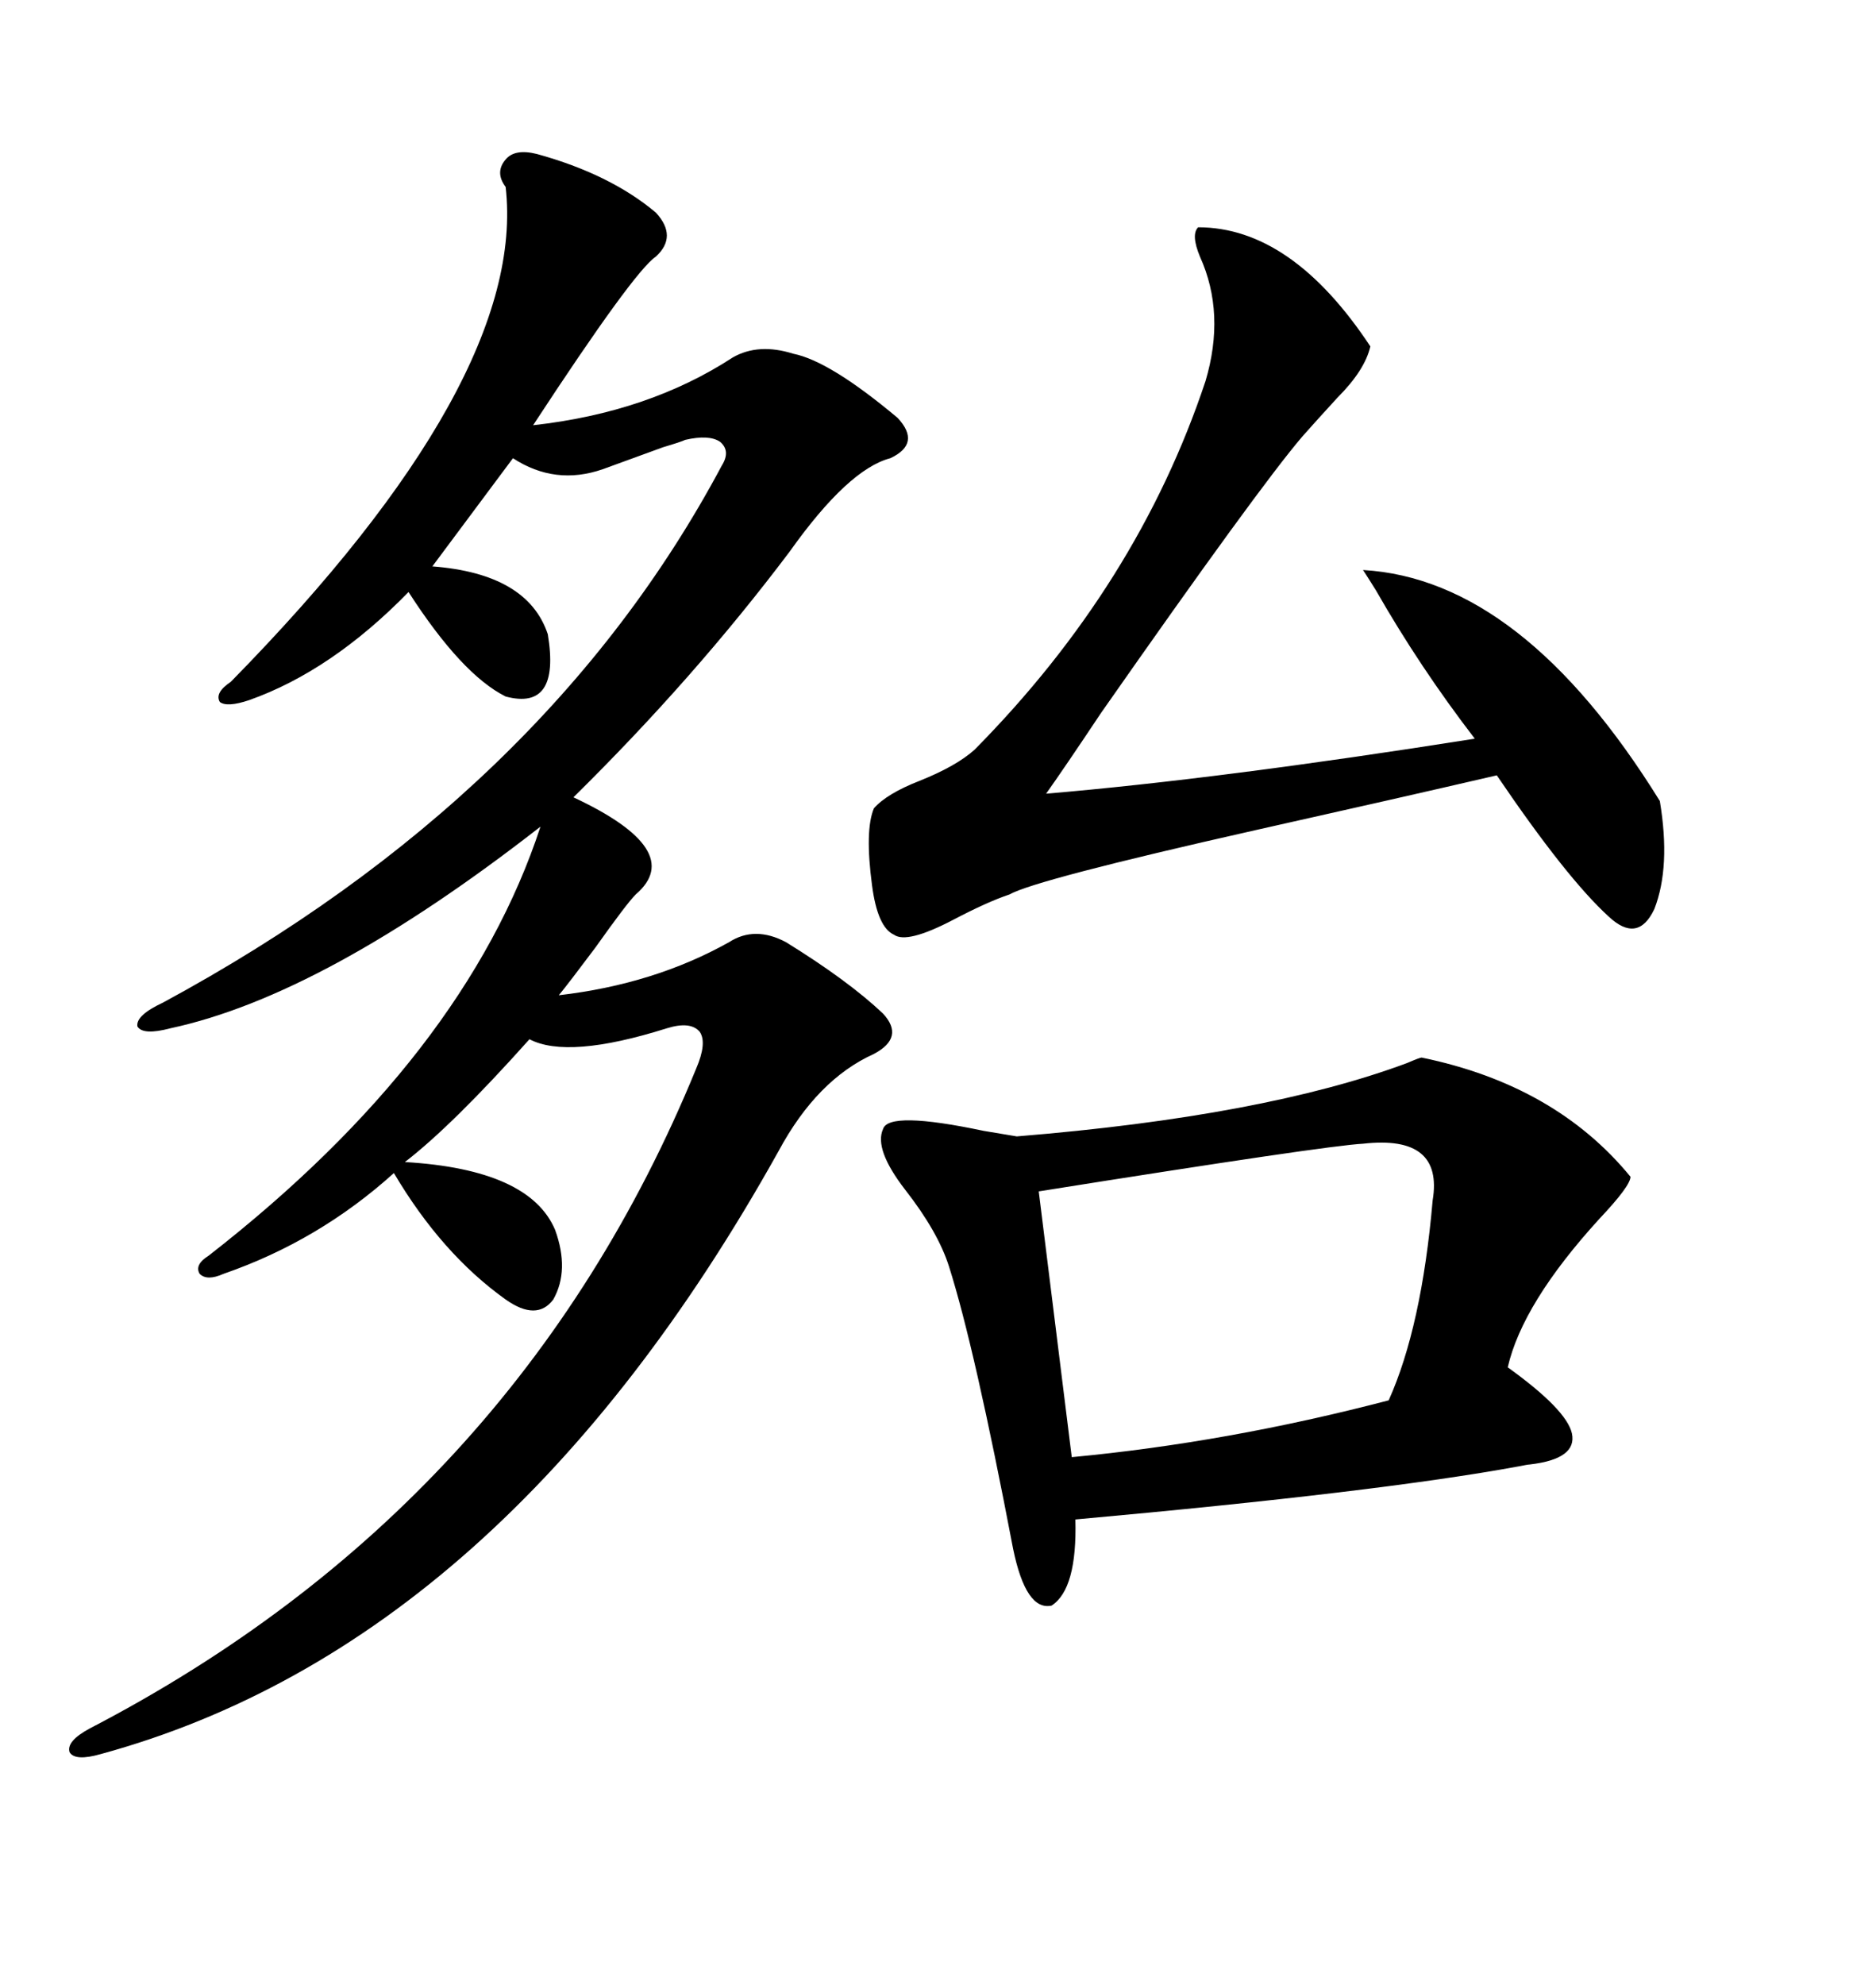 <svg xmlns="http://www.w3.org/2000/svg" xmlns:xlink="http://www.w3.org/1999/xlink" width="300" height="317.285"><path d="M85.84 24.61L85.84 24.61Q97.56 27.83 104.88 33.98L104.88 33.98Q108.40 37.79 104.88 41.02L104.88 41.02Q101.37 43.36 85.25 67.97L85.25 67.97Q103.71 65.92 117.19 57.13L117.19 57.13Q121.29 54.79 126.86 56.54L126.86 56.54Q132.71 57.71 143.55 66.80L143.55 66.80Q147.36 70.90 142.38 73.24L142.38 73.24Q135.64 75 126.27 88.18L126.27 88.18Q111.04 108.40 91.70 127.44L91.70 127.44Q109.86 135.94 101.66 142.97L101.66 142.97Q100.20 144.43 95.21 151.46L95.21 151.46Q90.82 157.32 89.36 159.08L89.36 159.08Q104.59 157.32 116.60 150.59L116.60 150.59Q120.70 147.95 125.68 150.59L125.68 150.59Q135.64 156.74 141.21 162.01L141.21 162.01Q144.73 165.82 139.75 168.46L139.75 168.46Q130.66 172.56 124.51 183.98L124.51 183.98Q80.57 262.79 16.11 280.37L16.11 280.37Q12.01 281.54 11.13 280.08L11.13 280.08Q10.55 278.32 14.36 276.27L14.36 276.27Q82.62 240.82 111.33 170.80L111.33 170.80Q113.09 166.70 111.91 164.94L111.91 164.94Q110.45 163.18 106.64 164.36L106.64 164.36Q90.82 169.34 84.67 166.11L84.67 166.11Q72.36 179.88 64.75 185.74L64.75 185.74Q84.67 186.91 88.77 196.58L88.77 196.58Q91.11 203.03 88.48 207.71L88.48 207.71Q85.84 211.23 80.86 207.71L80.86 207.71Q70.61 200.39 62.99 187.50L62.99 187.50Q50.98 198.34 35.74 203.61L35.74 203.61Q33.11 204.79 31.93 203.61L31.93 203.61Q31.05 202.15 33.40 200.68L33.40 200.68Q74.41 168.75 86.43 132.13L86.43 132.13Q51.86 159.08 27.25 164.36L27.25 164.36Q22.85 165.53 21.97 164.06L21.97 164.06Q21.68 162.30 26.07 160.25L26.07 160.25Q87.30 127.15 115.43 74.41L115.43 74.41Q116.89 72.07 115.14 70.61L115.14 70.61Q113.38 69.43 109.57 70.31L109.57 70.31Q108.98 70.61 106.05 71.48L106.05 71.48Q99.61 73.83 96.39 75L96.39 75Q88.77 77.64 82.03 73.24L82.03 73.24L69.14 90.53Q84.38 91.70 87.60 101.37L87.60 101.37Q89.65 113.67 80.86 111.33L80.86 111.33Q73.83 107.81 65.33 94.63L65.33 94.63Q53.03 107.23 39.84 111.91L39.84 111.91Q36.33 113.09 35.16 112.21L35.16 112.21Q34.28 110.74 36.91 108.98L36.91 108.98Q84.38 60.64 80.86 29.88L80.86 29.88Q79.10 27.54 80.86 25.49L80.86 25.49Q82.32 23.73 85.84 24.61ZM227.34 169.04L227.34 169.04Q248.73 173.44 260.74 188.09L260.74 188.09Q260.74 189.55 255.76 194.82L255.76 194.82Q243.46 208.30 241.11 218.55L241.11 218.55Q250.49 225.29 251.37 229.10L251.37 229.10Q252.25 233.20 244.63 234.08L244.63 234.08Q244.34 234.08 242.87 234.38L242.87 234.38Q220.61 238.48 171.97 242.87L171.97 242.87Q172.27 254.00 168.16 256.64L168.16 256.64Q164.06 257.52 162.01 247.56L162.01 247.56Q155.86 215.33 151.76 202.44L151.76 202.44Q150 196.88 144.73 190.14L144.73 190.14Q139.75 183.69 141.21 180.47L141.21 180.47Q142.09 177.54 157.32 180.76L157.32 180.76Q160.84 181.35 162.60 181.64L162.60 181.64Q202.15 178.42 225 169.92L225 169.92Q227.05 169.04 227.34 169.04ZM191.60 36.33L191.60 36.33Q206.54 36.33 219.14 55.37L219.14 55.37Q218.26 59.18 213.87 63.57L213.87 63.57Q210.64 67.09 208.30 69.73L208.30 69.73Q201.27 77.93 176.07 113.96L176.07 113.96Q170.21 122.75 167.29 126.86L167.29 126.86Q195.12 124.51 235.84 118.07L235.84 118.07Q227.05 106.64 220.02 94.34L220.02 94.34Q218.55 91.99 217.97 91.11L217.97 91.11Q243.46 92.58 265.43 128.03L265.43 128.03Q267.19 138.57 264.55 145.31L264.55 145.31Q261.91 150.88 257.23 146.48L257.23 146.48Q250.49 140.33 239.36 123.93L239.36 123.93Q222.95 127.73 200.68 132.71L200.68 132.71Q165.53 140.63 161.43 142.97L161.43 142.97Q157.91 144.14 152.34 147.07L152.34 147.07Q145.02 150.88 142.97 149.41L142.97 149.41Q140.33 148.24 139.45 141.50L139.45 141.50Q138.28 132.71 139.75 129.20L139.75 129.20Q141.80 126.86 147.07 124.80L147.07 124.80Q152.93 122.46 155.86 119.82L155.86 119.82Q181.93 93.46 192.77 60.94L192.77 60.94Q196.00 50.10 191.89 41.02L191.89 41.02Q190.43 37.50 191.60 36.33ZM217.97 182.81L217.97 182.81Q212.11 183.11 166.11 190.43L166.11 190.43L171.39 232.91Q196.29 230.57 222.07 223.83L222.07 223.83Q227.34 212.11 229.10 191.89L229.10 191.89Q230.86 181.35 217.97 182.81Z"/></svg>

